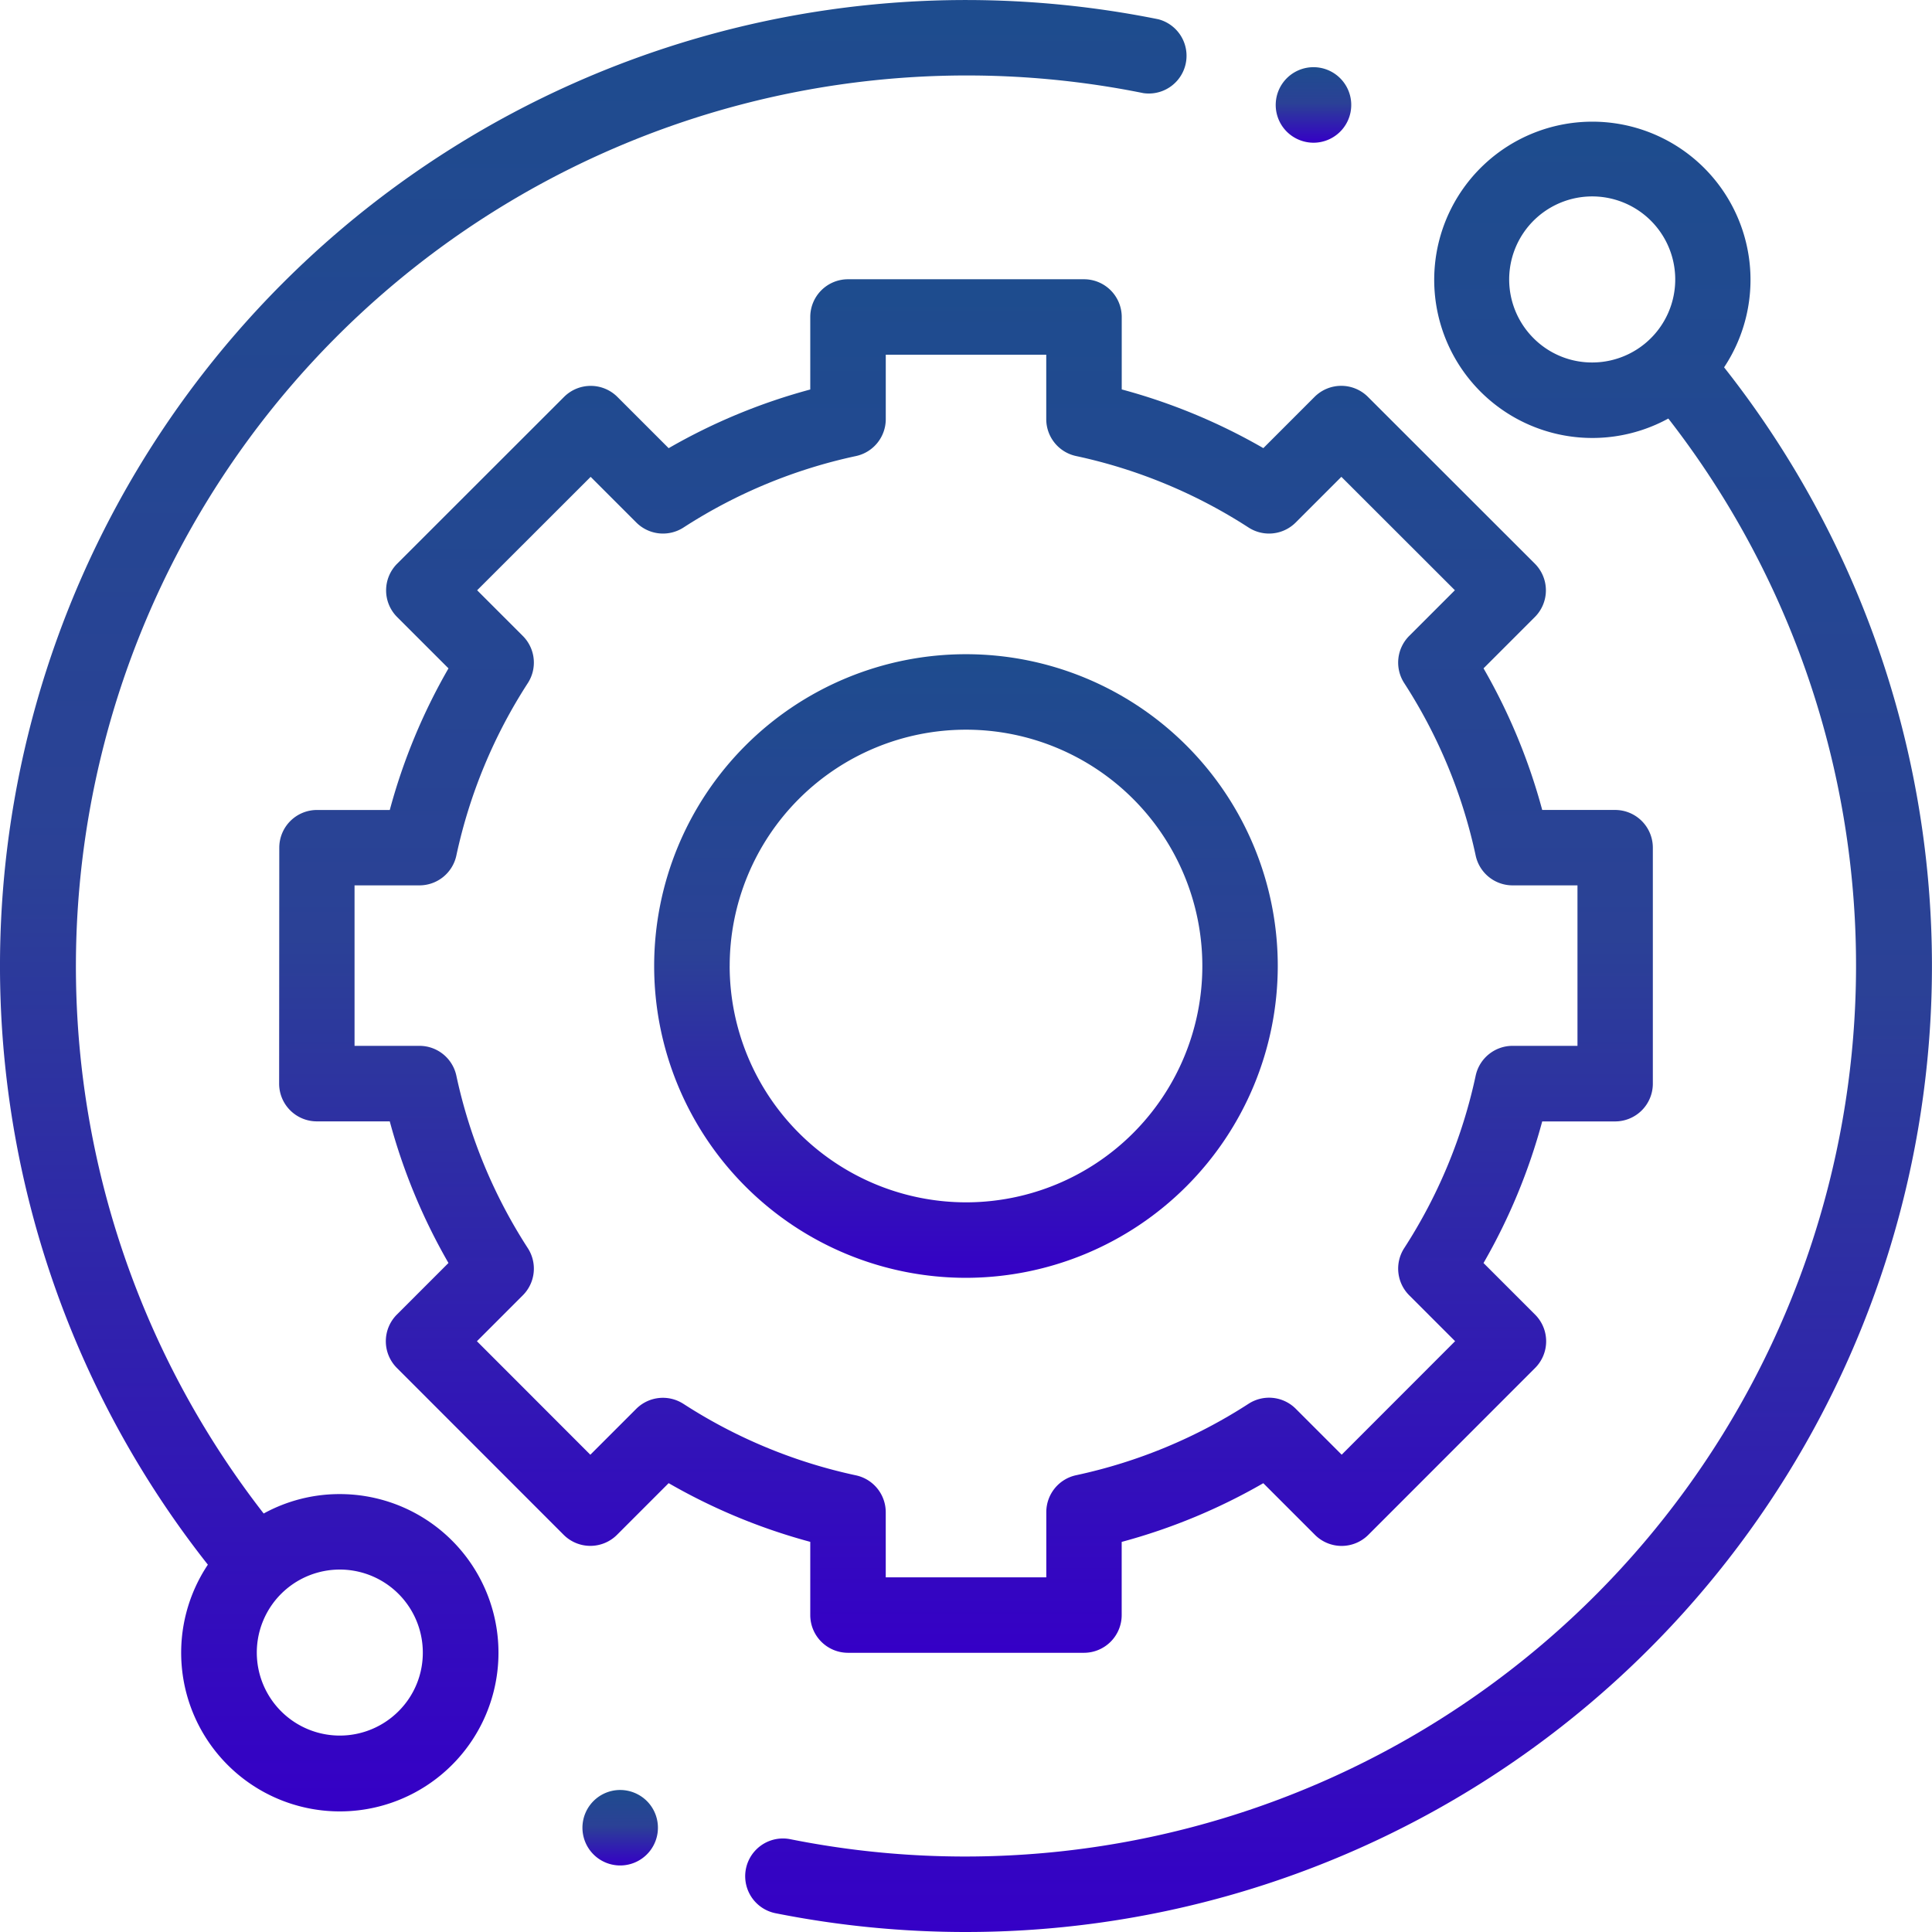 <svg xmlns="http://www.w3.org/2000/svg" xmlns:xlink="http://www.w3.org/1999/xlink" width="80.371" height="80.371" viewBox="0 0 80.371 80.371"><defs><linearGradient id="linear-gradient" x1="0.5" x2="0.5" y2="1" gradientUnits="objectBoundingBox"><stop offset="0" stop-color="#1e4c8e"></stop><stop offset="0.479" stop-color="#2b4196"></stop><stop offset="1" stop-color="#3500c6"></stop></linearGradient></defs><g id="technical-support" transform="translate(0 0.001)"><path id="Path_353" data-name="Path 353" d="M14.135,62.153a6.553,6.553,0,0,0-3.166.808A37.063,37.063,0,0,1,47.563,3.873,1.57,1.57,0,0,0,48.185.8a40.484,40.484,0,0,0-8-.8A40.185,40.185,0,0,0,8.647,65.089a6.6,6.6,0,1,0,5.488-2.936Zm2.442,9.035a3.453,3.453,0,1,1,1.012-2.442A3.429,3.429,0,0,1,16.577,71.188Zm0,0" transform="translate(0 0)" fill="url(#linear-gradient)"></path><path id="Path_354" data-name="Path 354" d="M238.206,42.3a6.579,6.579,0,1,0-2.32,2.13,37.063,37.063,0,0,1-36.524,59.1,1.57,1.57,0,0,0-.616,3.079,40.512,40.512,0,0,0,7.924.781A40.186,40.186,0,0,0,238.206,42.3Zm-7.928-1.213a3.454,3.454,0,1,1,2.442,1.011A3.431,3.431,0,0,1,230.277,41.086Zm0,0" transform="translate(-166.484 -27.02)" fill="url(#linear-gradient)"></path><path id="Path_355" data-name="Path 355" d="M96.078,129.569a1.57,1.57,0,0,0,1.57,1.57h9.815a1.57,1.57,0,0,0,1.57-1.57v-3.043a24.582,24.582,0,0,0,5.891-2.442l2.149,2.149a1.569,1.569,0,0,0,2.22,0l6.938-6.942a1.57,1.57,0,0,0,0-2.22l-2.146-2.146a24.582,24.582,0,0,0,2.442-5.891h3.032a1.57,1.57,0,0,0,1.57-1.57V97.647a1.57,1.57,0,0,0-1.57-1.57h-3.032a24.586,24.586,0,0,0-2.441-5.891l2.134-2.134a1.57,1.57,0,0,0,0-2.221l-6.943-6.938a1.57,1.57,0,0,0-2.22,0l-2.131,2.132a24.582,24.582,0,0,0-5.891-2.442V75.57a1.57,1.57,0,0,0-1.57-1.57H97.648a1.57,1.57,0,0,0-1.57,1.57v3.016a24.561,24.561,0,0,0-5.891,2.441l-2.132-2.132a1.57,1.57,0,0,0-2.22,0l-6.942,6.938a1.569,1.569,0,0,0,0,2.22l2.135,2.134a24.577,24.577,0,0,0-2.442,5.891H75.559a1.569,1.569,0,0,0-1.57,1.569l-.006,9.815a1.569,1.569,0,0,0,1.57,1.57h3.032a24.581,24.581,0,0,0,2.442,5.891l-2.146,2.146a1.57,1.57,0,0,0,0,2.22l6.938,6.942a1.57,1.57,0,0,0,1.11.46h0a1.57,1.57,0,0,0,1.11-.46l2.148-2.149a24.6,24.6,0,0,0,5.891,2.442ZM90.8,120.783a1.57,1.57,0,0,0-1.962.208L86.929,122.9l-4.718-4.722,1.909-1.91a1.569,1.569,0,0,0,.208-1.962,21.486,21.486,0,0,1-2.973-7.176,1.57,1.57,0,0,0-1.535-1.24h-2.7l0-6.676H79.82a1.57,1.57,0,0,0,1.535-1.24A21.488,21.488,0,0,1,84.328,90.8a1.569,1.569,0,0,0-.208-1.962l-1.9-1.9,4.722-4.718,1.9,1.9a1.571,1.571,0,0,0,1.962.208,21.477,21.477,0,0,1,7.175-2.973,1.571,1.571,0,0,0,1.24-1.535V77.139h6.676v2.68a1.569,1.569,0,0,0,1.24,1.535,21.5,21.5,0,0,1,7.175,2.973,1.568,1.568,0,0,0,1.962-.208l1.9-1.9,4.722,4.718-1.9,1.9a1.569,1.569,0,0,0-.208,1.962,21.5,21.5,0,0,1,2.973,7.175,1.569,1.569,0,0,0,1.535,1.24h2.7v6.676h-2.7a1.57,1.57,0,0,0-1.535,1.24,21.483,21.483,0,0,1-2.973,7.175,1.57,1.57,0,0,0,.208,1.962l1.909,1.909-4.718,4.722-1.911-1.911a1.569,1.569,0,0,0-1.962-.208,21.5,21.5,0,0,1-7.175,2.973,1.57,1.57,0,0,0-1.24,1.535V128H99.218v-2.708a1.571,1.571,0,0,0-1.24-1.535,21.488,21.488,0,0,1-7.175-2.973Zm0,0" transform="translate(-62.371 -62.384)" fill="url(#linear-gradient)"></path><path id="Path_356" data-name="Path 356" d="M199.312,186.342a12.971,12.971,0,1,0-12.971,12.971A12.985,12.985,0,0,0,199.312,186.342Zm-22.8,0a9.831,9.831,0,1,1,9.831,9.831A9.842,9.842,0,0,1,176.511,186.342Zm0,0" transform="translate(-146.157 -146.157)" fill="url(#linear-gradient)"></path><path id="Path_357" data-name="Path 357" d="M339.648,20.95a1.571,1.571,0,1,0-1.109-.46A1.581,1.581,0,0,0,339.648,20.95Zm0,0" transform="translate(-285.009 -15.014)" fill="url(#linear-gradient)"></path><path id="Path_358" data-name="Path 358" d="M155.929,474.359a1.57,1.57,0,1,0,1.11.46A1.582,1.582,0,0,0,155.929,474.359Zm0,0" transform="translate(-130.129 -399.897)" fill="url(#linear-gradient)"></path></g></svg>